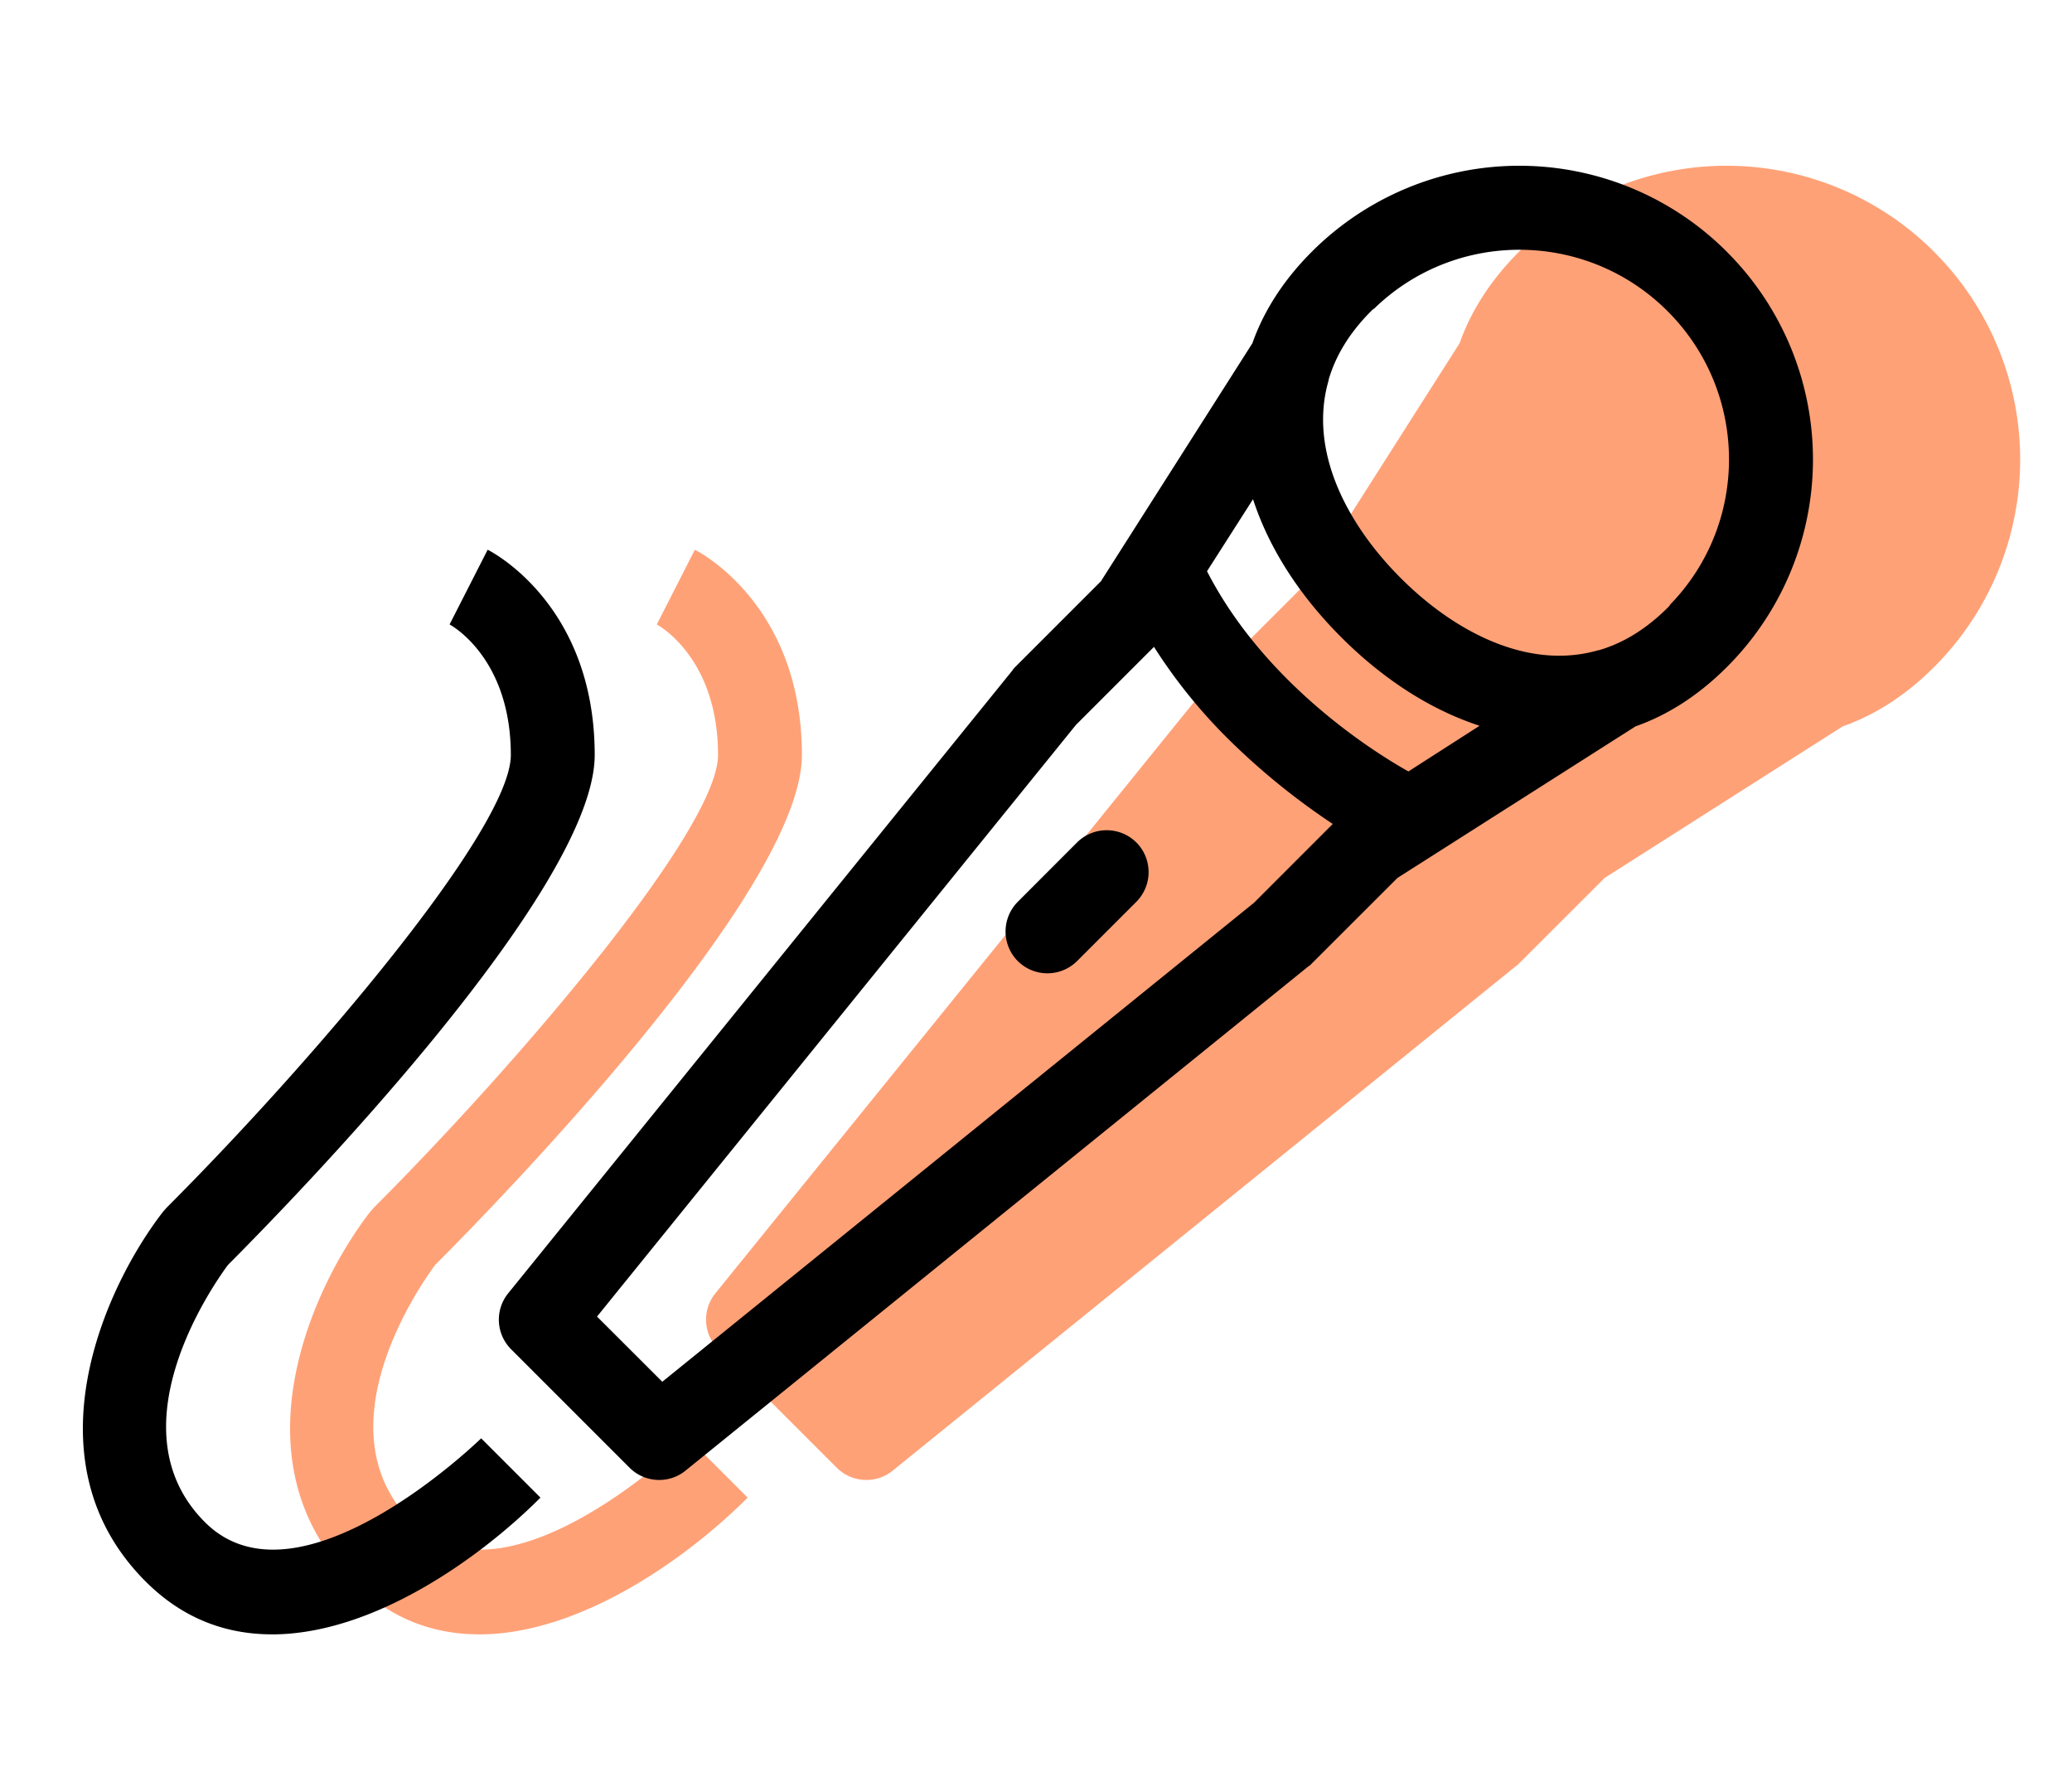 <svg xmlns="http://www.w3.org/2000/svg" width="50" height="43" viewBox="0 0 50 43">
    <g fill="none" fill-rule="evenodd">
        <path fill="#FFA177" d="M46.672 6.077a7.079 7.079 0 0 1 0 10.019c-.687.687-1.43 1.159-2.204 1.431l-5.746 3.658-2.069 2.067c-.028.029-.048.05-.078.065L21.547 35.483c-.4.329-.987.3-1.353-.065l-2.862-2.862a1.01 1.01 0 0 1-.065-1.353l12.166-15.028c.014-.028.037-.05.064-.079l2.069-2.069 3.656-5.745c.272-.773.745-1.518 1.431-2.205a7.08 7.08 0 0 1 10.02 0zm-35.11 33.36c-1.081 0-2.133-.36-3.047-1.275-2.902-2.9-.992-7.107.423-8.927l.083-.094c3.449-3.45 8.306-9.12 8.306-10.923 0-2.326-1.417-3.117-1.478-3.15l.919-1.803c.105.053 2.583 1.333 2.583 4.953 0 3.255-7.257 10.708-8.85 12.305-.34.458-2.807 3.957-.555 6.208 2.258 2.258 6.621-1.98 6.665-2.024l1.431 1.431c-1.483 1.484-4.054 3.3-6.48 3.3z"/>
        <path fill="#000" d="M38.589 15.688c.565-.165 1.122-.494 1.652-1.023.022-.021.051-.05.064-.079 1.912-1.968 1.89-5.124-.064-7.077-1.954-1.954-5.11-1.976-7.077-.065a.307.307 0 0 0-.079.065c-.53.53-.858 1.088-1.023 1.652v.015c-.494 1.696.443 3.478 1.74 4.773 1.294 1.296 3.076 2.233 4.771 1.74h.016zm-4.602 2.927l1.717-1.102c-1.187-.387-2.325-1.124-3.335-2.133-1.01-1.009-1.745-2.146-2.132-3.334l-1.11 1.738c1.389 2.706 4.015 4.358 4.86 4.831zm-3.728 3.17l1.902-1.903a16.82 16.82 0 0 1-2.526-2.054 12.781 12.781 0 0 1-1.788-2.219l-1.883 1.883-11.557 14.277 1.575 1.573 14.277-11.557zM41.672 6.077a7.079 7.079 0 0 1 0 10.019c-.687.687-1.43 1.159-2.204 1.431l-5.746 3.658-2.069 2.067c-.028.029-.048.05-.078.065L16.547 35.483c-.4.329-.987.3-1.353-.065l-2.862-2.862a1.01 1.01 0 0 1-.065-1.353l12.166-15.028c.014-.028.037-.05.064-.079l2.069-2.069 3.656-5.745c.272-.773.745-1.518 1.431-2.205a7.08 7.08 0 0 1 10.02 0zm-35.11 33.36c-1.081 0-2.133-.36-3.047-1.275-2.902-2.9-.992-7.107.423-8.927l.083-.094c3.449-3.45 8.306-9.12 8.306-10.923 0-2.326-1.417-3.117-1.478-3.15l.919-1.803c.105.053 2.583 1.333 2.583 4.953 0 3.255-7.257 10.708-8.85 12.305-.34.458-2.807 3.957-.555 6.208 2.258 2.258 6.621-1.98 6.665-2.024l1.431 1.431c-1.483 1.484-4.054 3.3-6.48 3.3zM27.422 21.76l-1.431 1.431a1.015 1.015 0 0 1-1.431 0 1.015 1.015 0 0 1 0-1.43l1.43-1.432a1.015 1.015 0 0 1 1.432 0 1.015 1.015 0 0 1 0 1.431z"/>
    </g>
</svg>
